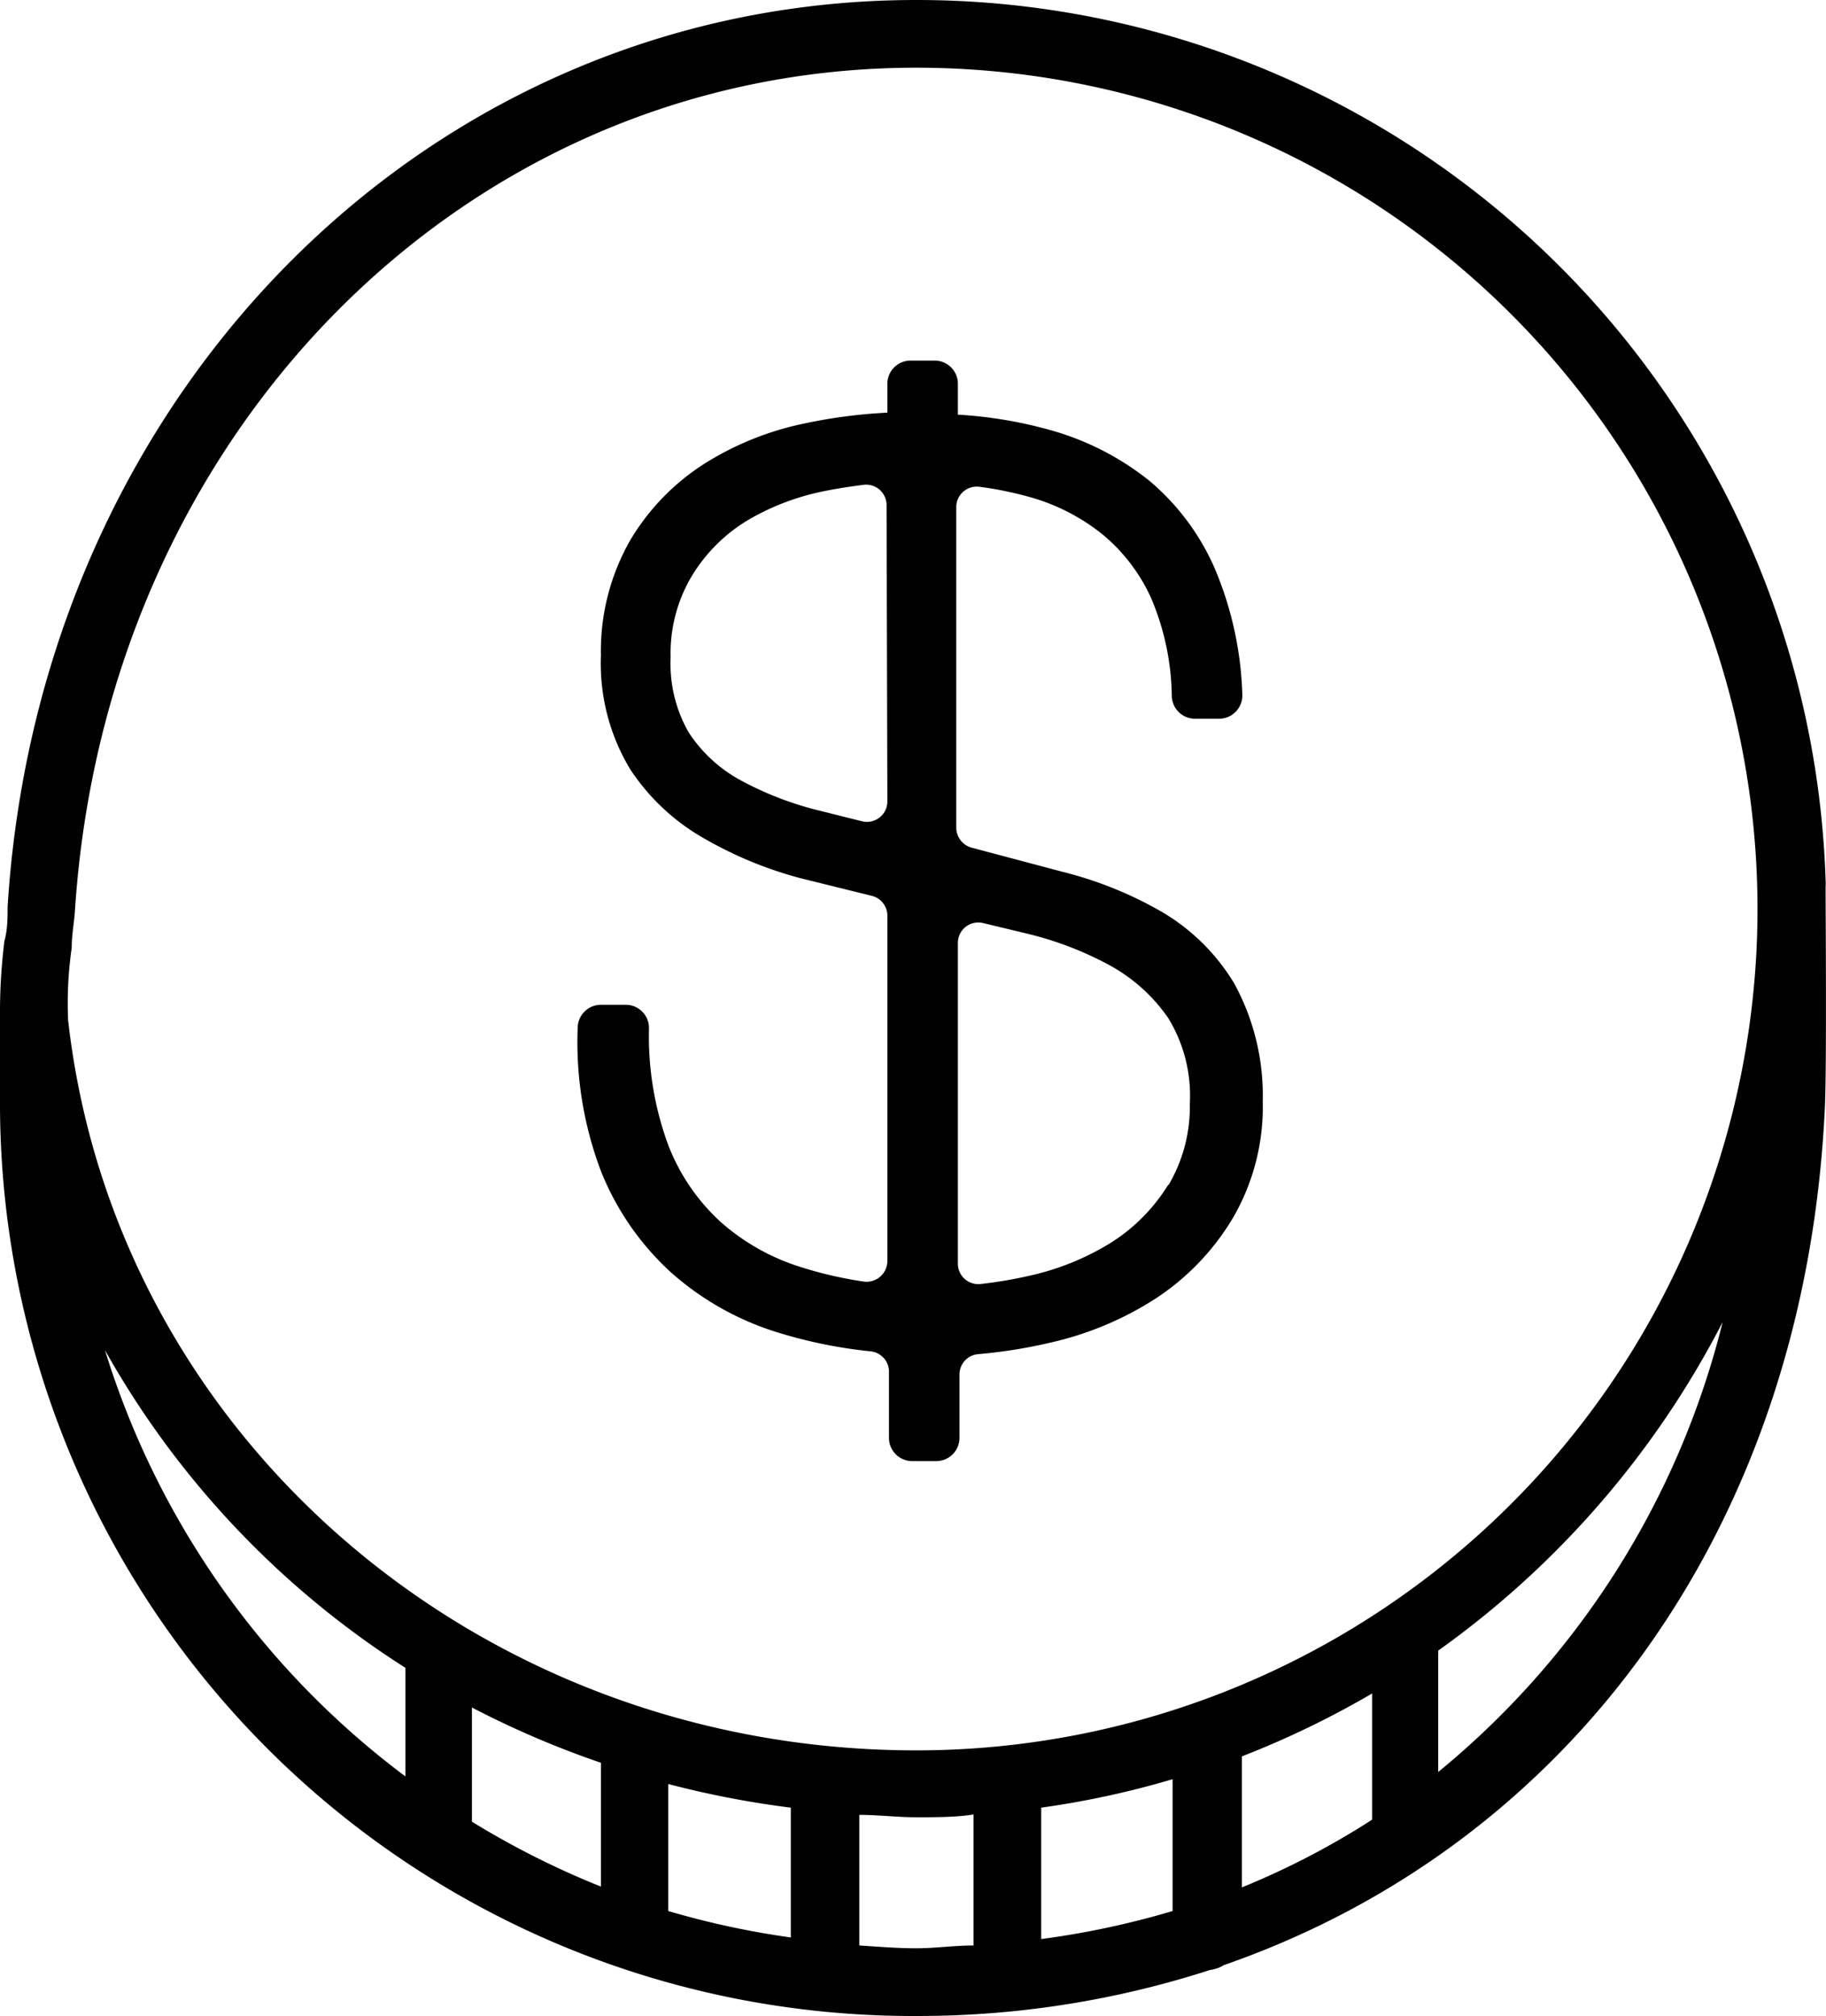 <svg id="Capa_1" data-name="Capa 1" xmlns="http://www.w3.org/2000/svg" viewBox="0 0 45.58 50.32"><defs><style>.cls-1{fill:#010101;}</style></defs><title>ECONOMICO</title><path class="cls-1" d="M45.57,22.36v-.24a.8.8,0,0,0,0-.15A22.7,22.7,0,0,0,22.87,0C10.78,0,1,9.73.19,22.63c0,.27,0,.57-.08.86A14.38,14.38,0,0,0,0,25.16a.8.8,0,0,0,0,.17c0,.61,0,1.26,0,1.89v.43A22.79,22.79,0,0,0,22.87,50.32a23.7,23.7,0,0,0,7.34-1.15.82.82,0,0,0,.34-.12c8.63-3,14.5-10.92,15-21.37C45.59,26.91,45.58,24.28,45.57,22.36ZM1.79,23.66c0-.32.06-.63.08-.92.78-12,9.81-21.05,21-21.05a21,21,0,0,1,21,21,21,21,0,0,1-21,21c-10.91,0-20-7.84-21.17-18.23A9.67,9.67,0,0,1,1.79,23.66ZM29.27,44.41V47.7a21.33,21.33,0,0,1-3.28.7V45.12A22.38,22.38,0,0,0,29.27,44.41ZM31,43.84a22.84,22.84,0,0,0,3.25-1.57v3.15A19.73,19.73,0,0,1,31,47.11ZM15,44v3.09a21.13,21.13,0,0,1-3.22-1.62V42.62A23.28,23.28,0,0,0,15,44Zm1.68.53a23.78,23.78,0,0,0,3.06.59v3.24a21.18,21.18,0,0,1-3.06-.66ZM2.62,33.7a22.38,22.38,0,0,0,7.5,7.93v2.71A21,21,0,0,1,2.62,33.7ZM21.45,48.56V45.3c.47,0,.94.06,1.42.06s1,0,1.43-.07v3.27c-.48,0-.95.07-1.43.07S21.92,48.59,21.45,48.56ZM35.9,44.23V41.29a.78.78,0,0,0,0-.09A23,23,0,0,0,43,33,21.07,21.07,0,0,1,35.9,44.23Z"/><path class="cls-1" d="M30.81,24.55A5.15,5.15,0,0,0,29,22.76a9.61,9.61,0,0,0-2.48-1l-2.26-.6a.52.52,0,0,1-.39-.5v-8a.51.51,0,0,1,.57-.51,8.76,8.76,0,0,1,1.24.25,5.08,5.08,0,0,1,1.83.93,4.43,4.43,0,0,1,1.22,1.59,6.45,6.45,0,0,1,.52,2.46.58.58,0,0,0,.58.56h.6a.58.58,0,0,0,.58-.61,8.73,8.73,0,0,0-.7-3.17A6,6,0,0,0,28.69,12a6.93,6.93,0,0,0-2.42-1.25,10.85,10.85,0,0,0-2.36-.4V9.55A.58.58,0,0,0,23.33,9h-.6a.58.58,0,0,0-.58.58v.72a13,13,0,0,0-2.07.27,7.54,7.54,0,0,0-2.49,1,5.75,5.75,0,0,0-1.85,1.9A5.57,5.57,0,0,0,15,16.36a5.11,5.11,0,0,0,.73,2.84,5.39,5.39,0,0,0,1.85,1.73,9.86,9.86,0,0,0,2.44,1l1.74.43a.51.51,0,0,1,.39.5v8.62a.52.52,0,0,1-.58.51A9.9,9.9,0,0,1,20,31.63a5.46,5.46,0,0,1-2-1.12,5.06,5.06,0,0,1-1.32-1.93,7.85,7.85,0,0,1-.48-2.92.58.58,0,0,0-.58-.58H15a.58.58,0,0,0-.58.57A9.09,9.09,0,0,0,15,29.23a6.86,6.86,0,0,0,1.76,2.54,7.2,7.2,0,0,0,2.69,1.5,11.92,11.92,0,0,0,2.28.46.51.51,0,0,1,.46.51v1.65a.58.58,0,0,0,.58.58h.6a.58.58,0,0,0,.58-.58V34.3a.51.51,0,0,1,.47-.5,12.65,12.65,0,0,0,1.81-.29,8.14,8.14,0,0,0,2.62-1.1,6.19,6.19,0,0,0,1.92-2,5.51,5.51,0,0,0,.75-2.92A5.83,5.83,0,0,0,30.81,24.55ZM22.15,20a.51.51,0,0,1-.63.5l-1.08-.27a8.17,8.17,0,0,1-2-.78,3.59,3.59,0,0,1-1.25-1.17,3.45,3.45,0,0,1-.45-1.87,3.76,3.76,0,0,1,.51-2A4.1,4.1,0,0,1,18.64,13a6.1,6.1,0,0,1,1.93-.74c.34-.07.68-.12,1-.16a.51.51,0,0,1,.56.52Zm7,9.59A4.51,4.51,0,0,1,27.76,31a6.53,6.53,0,0,1-2.05.84,10.72,10.72,0,0,1-1.24.21.51.51,0,0,1-.56-.51v-8a.51.51,0,0,1,.63-.5l1.08.26a8.47,8.47,0,0,1,2.09.8,4.26,4.26,0,0,1,1.45,1.31,3.7,3.7,0,0,1,.54,2.13A3.86,3.86,0,0,1,29.18,29.56Z"/></svg>